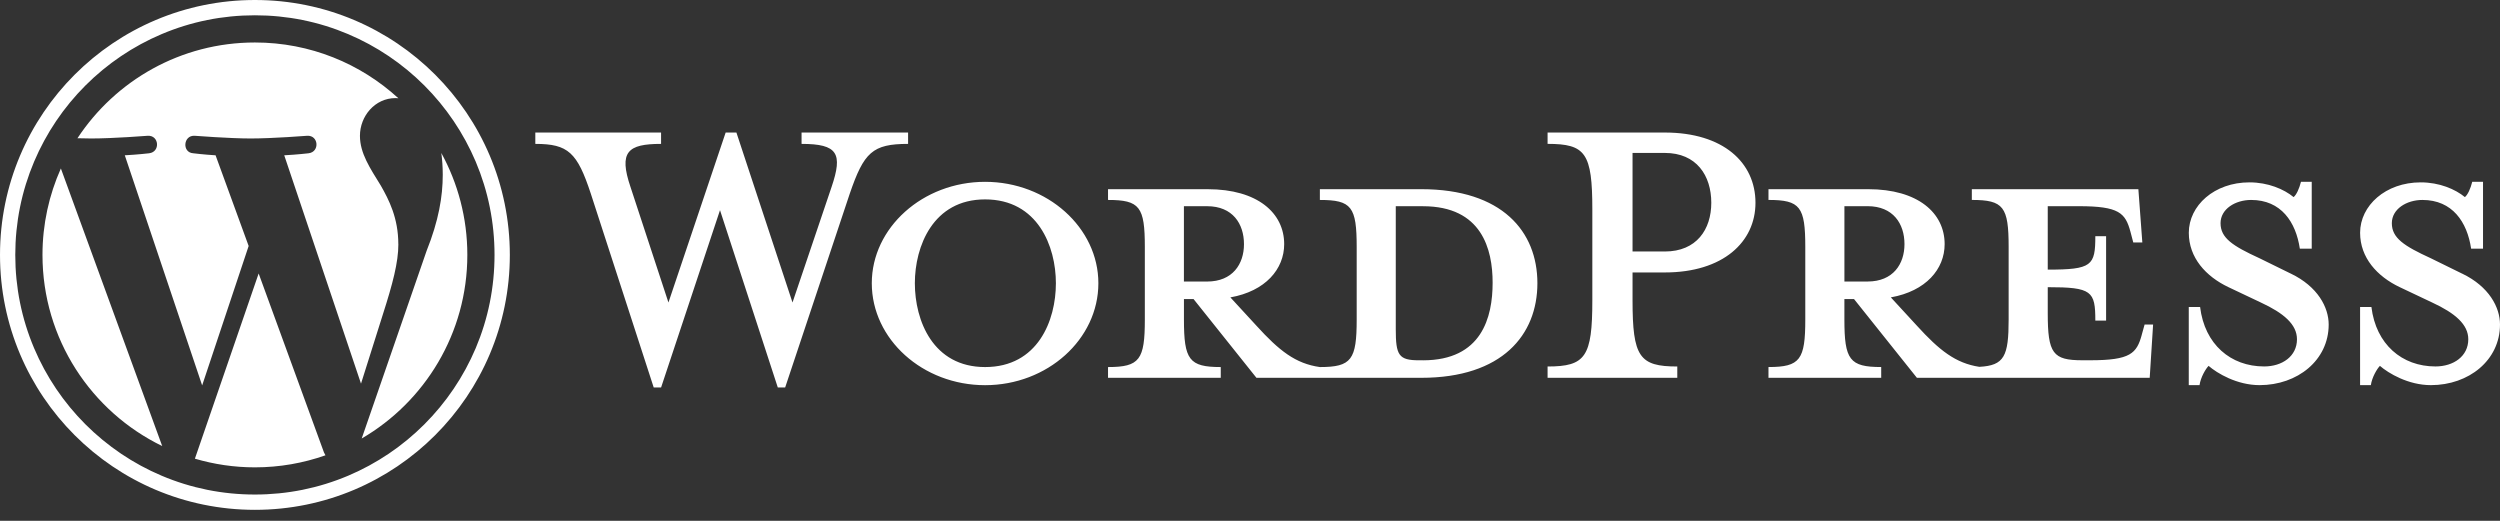 <?xml version="1.0" encoding="UTF-8"?><svg id="Layer_1" xmlns="http://www.w3.org/2000/svg" width="120" height="25" viewBox="0 0 120 25"><rect x="0" y="0" width="120" height="25" fill="#333333" stroke="none"/><defs><style>.cls-1{fill:#fff;stroke-width:0px;}</style></defs><path class="cls-1" d="m68.221,9.082h-4.867v.516c1.523,0,1.767.326,1.767,2.257v3.48c0,1.93-.245,2.284-1.767,2.284-1.169-.163-1.957-.788-3.045-1.985l-1.251-1.359c1.686-.299,2.583-1.36,2.583-2.556,0-1.495-1.278-2.637-3.67-2.637h-4.786v.516c1.522,0,1.767.326,1.767,2.257v3.48c0,1.93-.245,2.284-1.767,2.284v.517h5.411v-.517c-1.523,0-1.767-.353-1.767-2.284v-.979h.462l3.018,3.779h7.912c3.888,0,5.574-2.066,5.574-4.541s-1.686-4.513-5.574-4.513Zm-11.393,4.432v-3.616h1.115c1.224,0,1.768.843,1.768,1.822,0,.952-.544,1.794-1.768,1.794h-1.115Zm11.474,3.78h-.19c-.979,0-1.115-.245-1.115-1.495v-5.9h1.305c2.828,0,3.344,2.066,3.344,3.671,0,1.659-.517,3.725-3.344,3.725Zm-24.715-10.931h-5.112v.544c1.74,0,1.985.462,1.441,2.066l-1.876,5.547-2.692-8.157h-.517l-2.746,8.157-1.822-5.547c-.571-1.686-.136-2.066,1.468-2.066v-.544h-6.036v.544c1.577,0,2.012.408,2.665,2.393l3.018,9.299h.354l2.828-8.511,2.774,8.511h.353l3.1-9.299c.68-1.985,1.088-2.393,2.801-2.393v-.544Zm3.697,2.365c-2.991,0-5.438,2.203-5.438,4.867,0,2.692,2.447,4.894,5.438,4.894s5.438-2.202,5.438-4.894c0-2.664-2.447-4.867-5.438-4.867Zm0,8.891c-2.501,0-3.371-2.23-3.371-4.024,0-1.767.87-4.024,3.371-4.024,2.529,0,3.399,2.257,3.399,4.024,0,1.795-.87,4.024-3.399,4.024Zm32.628-11.257h-5.628v.544c1.822,0,2.148.435,2.148,3.154v4.35c0,2.719-.326,3.182-2.148,3.182v.544h6.226v-.544c-1.822,0-2.148-.462-2.148-3.182v-1.332h1.55c2.801,0,4.351-1.468,4.351-3.344,0-1.931-1.55-3.372-4.351-3.372Zm0,5.71h-1.55v-4.731h1.55c1.523,0,2.23,1.088,2.23,2.393,0,1.278-.707,2.338-2.23,2.338Zm22.894,3.997c-.245.897-.544,1.224-2.474,1.224h-.381c-1.414,0-1.659-.326-1.659-2.257v-1.251c2.121,0,2.284.19,2.284,1.604h.517v-4.051h-.517c0,1.414-.163,1.604-2.284,1.604v-3.045h1.495c1.931,0,2.23.326,2.474,1.224l.136.516h.435l-.19-2.556h-7.994v.516c1.523,0,1.767.326,1.767,2.257v3.48c0,1.766-.208,2.211-1.408,2.274-1.141-.174-1.924-.797-2.996-1.975l-1.251-1.359c1.686-.299,2.583-1.36,2.583-2.556,0-1.495-1.278-2.637-3.67-2.637h-4.786v.516c1.523,0,1.767.326,1.767,2.257v3.48c0,1.93-.245,2.284-1.767,2.284v.517h5.411v-.517c-1.522,0-1.767-.353-1.767-2.284v-.979h.462l3.018,3.779h11.175l.163-2.556h-.408l-.136.489Zm-14.274-2.556v-3.616h1.115c1.224,0,1.768.843,1.768,1.822,0,.952-.544,1.794-1.768,1.794h-1.115Zm21.425-.38l-1.495-.734c-1.306-.598-1.876-.979-1.876-1.686,0-.68.707-1.115,1.468-1.115,1.441,0,2.148,1.06,2.338,2.338h.571v-3.209h-.516c-.082.326-.218.626-.354.734-.462-.38-1.224-.707-2.121-.707-1.686,0-2.909,1.115-2.909,2.42,0,1.196.816,2.094,1.903,2.61l1.549.734c1.115.516,1.74,1.06,1.74,1.767,0,.816-.707,1.305-1.577,1.305-1.605,0-2.855-1.06-3.073-2.855h-.544v3.752h.517c.054-.38.299-.788.435-.925.408.354,1.36.925,2.447.925,1.821,0,3.317-1.196,3.317-2.909,0-.816-.516-1.822-1.822-2.447Zm8.222,0l-1.495-.734c-1.306-.598-1.876-.979-1.876-1.686,0-.68.707-1.115,1.468-1.115,1.441,0,2.148,1.06,2.338,2.338h.571v-3.209h-.517c-.082.326-.217.626-.353.734-.462-.38-1.224-.707-2.121-.707-1.686,0-2.909,1.115-2.909,2.42,0,1.196.816,2.094,1.903,2.61l1.55.734c1.115.516,1.74,1.06,1.74,1.767,0,.816-.707,1.305-1.577,1.305-1.605,0-2.855-1.06-3.073-2.855h-.544v3.752h.517c.054-.38.299-.788.435-.925.408.354,1.36.925,2.447.925,1.821,0,3.317-1.196,3.317-2.909,0-.816-.516-1.822-1.822-2.447ZM12.236,0C5.478,0,0,5.478,0,12.236s5.478,12.236,12.236,12.236,12.236-5.478,12.236-12.236S18.994,0,12.236,0Zm10.598,7.759c.599,1.418.903,2.924.903,4.477s-.304,3.059-.903,4.477c-.289.681-.645,1.339-1.061,1.953-.411.609-.884,1.182-1.405,1.703-.521.521-1.093.993-1.703,1.405-.615.415-1.272.772-1.953,1.06-1.417.599-2.924.904-4.477.904s-3.06-.304-4.477-.904c-.681-.288-1.339-.645-1.953-1.06-.609-.412-1.182-.884-1.703-1.405-.521-.521-.993-1.093-1.405-1.703-.415-.615-.772-1.272-1.06-1.953-.6-1.417-.904-2.924-.904-4.477s.304-3.059.904-4.477c.288-.681.645-1.338,1.06-1.953.411-.609.884-1.182,1.405-1.703.521-.521,1.093-.993,1.703-1.405.615-.416,1.272-.772,1.953-1.06,1.417-.6,2.924-.904,4.477-.904s3.059.304,4.477.904c.681.288,1.339.645,1.953,1.06.609.411,1.182.884,1.703,1.405.521.521.993,1.094,1.405,1.703.415.615.772,1.272,1.061,1.953Zm-10.419,5.368l-3.06,8.89c.914.269,1.88.416,2.881.416,1.187,0,2.326-.205,3.386-.578-.027-.044-.052-.09-.073-.141l-3.134-8.587Zm-10.376-.892c0,4.036,2.345,7.524,5.747,9.176L2.922,8.086c-.566,1.268-.883,2.671-.883,4.15Zm15.323,8.813c3.031-1.767,5.07-5.052,5.07-8.813,0-1.773-.453-3.439-1.249-4.892.044.325.069.673.069,1.048,0,1.034-.194,2.198-.776,3.652l-3.114,9.004Zm1.757-9.327c0-1.26-.453-2.133-.84-2.812-.517-.84-1.002-1.551-1.002-2.391,0-.937.711-1.81,1.713-1.81.045,0,.088.005.132.008-1.814-1.662-4.231-2.677-6.885-2.677-3.563,0-6.696,1.828-8.519,4.596.239.008.465.012.656.012,1.066,0,2.717-.13,2.717-.13.549-.032.615.775.066.84,0,0-.553.065-1.167.097l3.713,11.045,2.232-6.692-1.588-4.353c-.549-.032-1.069-.097-1.069-.097-.55-.032-.485-.872.064-.84,0,0,1.684.13,2.685.13,1.067,0,2.718-.13,2.718-.13.549-.032.614.775.065.84,0,0-.553.065-1.167.097l3.685,10.961,1.052-3.333c.467-1.457.741-2.489.741-3.361Z"/></svg>